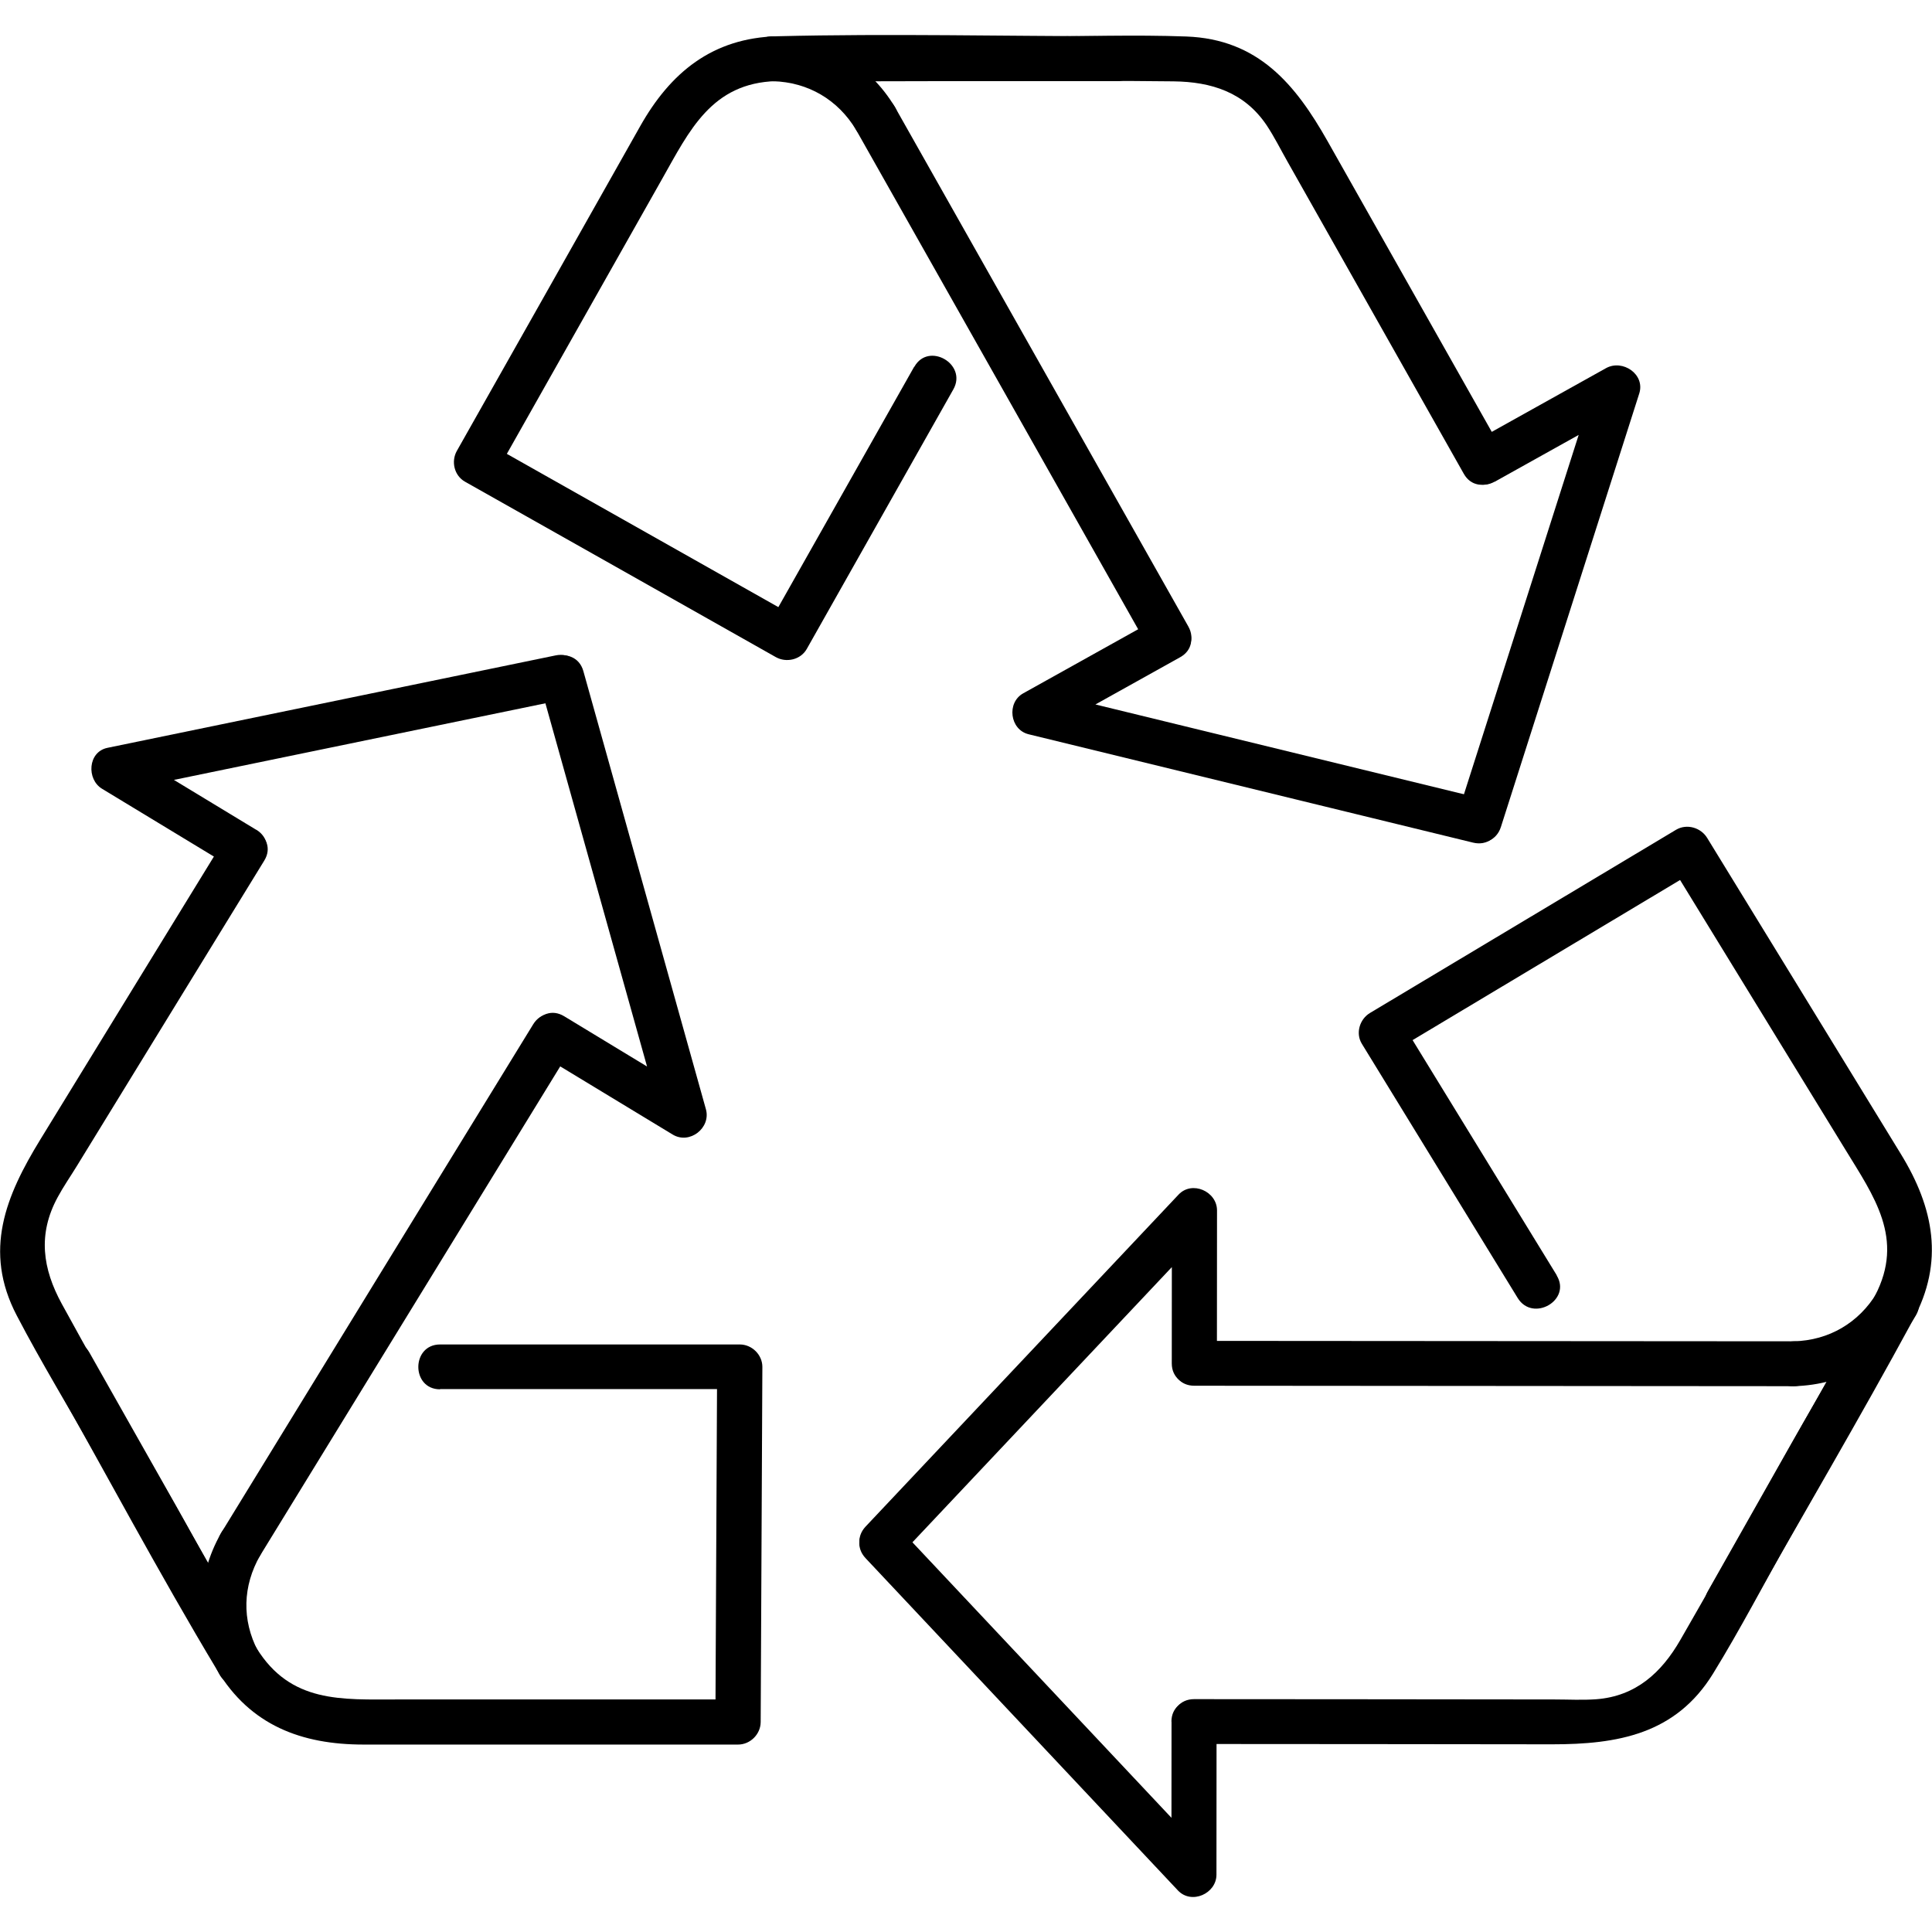 <svg xmlns="http://www.w3.org/2000/svg" width="55" height="55" viewBox="0 0 55 55" fill="none"><g clip-path="url(#clip0_365_4502)"><path d="M42.277 22.758C38.058 21.73 33.842 20.702 29.623 19.674C29.675 20.063 29.726 20.453 29.777 20.839C31.05 20.13 32.325 19.418 33.598 18.709C34.318 18.307 33.672 17.205 32.949 17.608C31.676 18.317 30.401 19.029 29.128 19.738C28.653 20.003 28.746 20.772 29.283 20.903C33.502 21.931 37.717 22.959 41.936 23.988C42.739 24.182 43.08 22.953 42.277 22.755V22.758Z" fill="black"></path><path d="M42.55 13.715C43.822 13.006 45.098 12.294 46.37 11.585C46.056 11.346 45.741 11.103 45.426 10.864C44.111 14.976 42.801 19.089 41.486 23.205C41.236 23.991 42.476 24.326 42.727 23.544C44.041 19.431 45.352 15.318 46.666 11.202C46.84 10.656 46.194 10.219 45.721 10.48C44.449 11.189 43.173 11.902 41.901 12.61C41.181 13.013 41.827 14.114 42.55 13.712V13.715Z" fill="black"></path><path d="M24.37 3.695C27.156 8.622 29.938 13.552 32.721 18.48C33.126 19.195 34.234 18.553 33.829 17.834C31.047 12.907 28.261 7.977 25.478 3.05C25.073 2.335 23.962 2.977 24.37 3.695Z" fill="black"></path><path d="M42.778 12.844C41.116 9.9 39.452 6.955 37.791 4.015C36.878 2.402 35.821 1.115 33.771 1.039C32.283 0.984 30.783 1.039 29.295 1.039H23.964C23.139 1.039 23.135 2.316 23.964 2.316C27.113 2.316 30.262 2.281 33.411 2.316C34.487 2.329 35.429 2.626 36.062 3.571C36.28 3.9 36.457 4.257 36.653 4.602C37.575 6.237 38.501 7.872 39.423 9.507C40.172 10.835 40.923 12.16 41.672 13.489C42.077 14.204 43.185 13.562 42.781 12.844H42.778Z" fill="black"></path><path d="M25.478 3.05C24.732 1.805 23.46 1.074 22.004 1.035C21.178 1.013 21.178 2.29 22.004 2.312C23.007 2.338 23.858 2.843 24.369 3.695C24.793 4.401 25.902 3.759 25.478 3.05Z" fill="black"></path><path d="M26.024 10.442C24.633 12.907 23.242 15.369 21.847 17.834C22.14 17.758 22.432 17.681 22.728 17.605C19.778 15.941 16.828 14.277 13.879 12.61L14.11 13.485C15.691 10.685 17.272 7.888 18.853 5.087C19.624 3.724 20.257 2.36 22.101 2.309C23.666 2.268 25.241 2.309 26.805 2.309H31.818C32.644 2.309 32.647 1.032 31.818 1.032C28.592 1.032 25.353 0.952 22.127 1.032C20.279 1.08 19.084 2.067 18.223 3.596C17.285 5.26 16.346 6.92 15.408 8.584C14.608 10.002 13.805 11.419 13.005 12.837C12.838 13.134 12.928 13.537 13.236 13.712C16.186 15.376 19.136 17.039 22.085 18.706C22.384 18.875 22.792 18.783 22.966 18.476C24.357 16.011 25.748 13.549 27.14 11.084C27.544 10.366 26.436 9.724 26.031 10.439L26.024 10.442Z" fill="black"></path><path d="M25.55 44.357C28.519 41.208 31.488 38.06 34.457 34.908C34.09 34.758 33.724 34.608 33.361 34.458C33.361 35.911 33.361 37.361 33.358 38.813C33.358 39.634 34.643 39.637 34.643 38.813C34.643 37.361 34.643 35.911 34.646 34.458C34.646 33.918 33.936 33.599 33.551 34.008C30.582 37.156 27.613 40.305 24.644 43.456C24.078 44.056 24.984 44.96 25.553 44.36L25.55 44.357Z" fill="black"></path><path d="M33.351 49.009C33.351 50.462 33.351 51.912 33.348 53.364C33.714 53.214 34.08 53.064 34.444 52.914C31.478 49.759 28.515 46.608 25.549 43.453C24.984 42.853 24.078 43.756 24.64 44.357C27.606 47.511 30.568 50.663 33.534 53.818C33.92 54.227 34.63 53.907 34.63 53.368C34.63 51.915 34.63 50.465 34.633 49.012C34.633 48.192 33.348 48.188 33.348 49.012L33.351 49.009Z" fill="black"></path><path d="M51.061 38.184C45.374 38.181 39.687 38.178 33.999 38.172C33.174 38.172 33.17 39.449 33.999 39.449C39.687 39.452 45.374 39.459 51.061 39.462C51.887 39.462 51.89 38.184 51.061 38.184Z" fill="black"></path><path d="M33.994 49.648C37.39 49.648 40.786 49.654 44.183 49.657C46.04 49.657 47.701 49.377 48.768 47.643C49.545 46.381 50.233 45.053 50.962 43.766C51.833 42.227 52.704 40.688 53.575 39.149C53.98 38.43 52.871 37.788 52.466 38.504C50.924 41.231 49.398 43.97 47.836 46.685C47.303 47.611 46.573 48.288 45.442 48.374C45.047 48.403 44.645 48.38 44.25 48.38C42.364 48.38 40.478 48.377 38.588 48.374C37.056 48.374 35.526 48.374 33.994 48.371C33.168 48.371 33.165 49.648 33.994 49.648Z" fill="black"></path><path d="M51.063 39.462C52.518 39.427 53.791 38.692 54.539 37.45C54.963 36.741 53.855 36.099 53.431 36.805C52.917 37.658 52.065 38.159 51.066 38.184C50.24 38.204 50.237 39.481 51.066 39.462H51.063Z" fill="black"></path><path d="M44.321 36.31C42.842 33.896 41.361 31.482 39.883 29.071C39.806 29.362 39.729 29.652 39.652 29.946C42.556 28.206 45.464 26.469 48.369 24.728L47.489 24.498C49.169 27.238 50.85 29.981 52.53 32.721C53.346 34.056 54.227 35.263 53.378 36.885C52.643 38.296 51.804 39.666 51.02 41.052C50.22 42.47 49.417 43.884 48.617 45.302C48.212 46.02 49.32 46.662 49.725 45.947C51.303 43.159 52.935 40.391 54.461 37.575C55.358 35.92 55.049 34.381 54.117 32.858C53.112 31.214 52.103 29.573 51.097 27.928C50.265 26.568 49.429 25.211 48.597 23.85C48.417 23.56 48.022 23.442 47.717 23.62C44.812 25.361 41.904 27.098 38.999 28.838C38.707 29.014 38.585 29.413 38.768 29.713C40.246 32.127 41.727 34.541 43.206 36.952C43.636 37.651 44.748 37.013 44.314 36.307L44.321 36.31Z" fill="black"></path><path d="M15.366 19.447C16.529 23.604 17.693 27.762 18.856 31.919C19.171 31.68 19.485 31.437 19.8 31.198C18.554 30.441 17.307 29.687 16.06 28.93C15.353 28.503 14.707 29.604 15.411 30.032C16.658 30.789 17.905 31.542 19.151 32.299C19.633 32.59 20.244 32.108 20.096 31.578C18.933 27.42 17.77 23.263 16.607 19.105C16.385 18.313 15.145 18.652 15.366 19.444V19.447Z" fill="black"></path><path d="M7.295 23.623C6.049 22.867 4.802 22.113 3.555 21.356C3.504 21.746 3.453 22.136 3.401 22.522C7.652 21.644 11.906 20.769 16.157 19.891C16.967 19.725 16.623 18.492 15.817 18.658L3.06 21.289C2.498 21.404 2.46 22.187 2.906 22.455C4.153 23.212 5.4 23.965 6.646 24.722C7.353 25.15 7.999 24.048 7.295 23.62V23.623Z" fill="black"></path><path d="M7.405 44.283C10.365 39.459 13.327 34.63 16.287 29.806C16.717 29.103 15.609 28.461 15.178 29.161C12.216 33.985 9.256 38.81 6.297 43.638C5.866 44.341 6.975 44.983 7.405 44.283Z" fill="black"></path><path d="M6.415 23.853C4.658 26.718 2.9 29.579 1.146 32.443C0.166 34.043 -0.487 35.607 0.477 37.45C1.178 38.794 1.975 40.097 2.72 41.419C3.572 42.929 4.426 44.437 5.278 45.947C5.683 46.662 6.795 46.02 6.386 45.302C4.844 42.575 3.263 39.867 1.759 37.118C1.213 36.118 1.069 35.138 1.641 34.084C1.804 33.781 2.004 33.494 2.184 33.2C3.183 31.571 4.185 29.94 5.185 28.308C5.966 27.037 6.743 25.766 7.524 24.498C7.954 23.796 6.846 23.154 6.415 23.853Z" fill="black"></path><path d="M6.296 43.638C5.57 44.915 5.557 46.346 6.235 47.645C6.614 48.377 7.726 47.732 7.343 47.001C6.881 46.113 6.909 45.152 7.404 44.283C7.812 43.568 6.701 42.923 6.296 43.638Z" fill="black"></path><path d="M12.526 39.544C15.37 39.544 18.213 39.544 21.057 39.544L20.415 38.906C20.398 42.278 20.382 45.647 20.366 49.019L21.009 48.38C17.78 48.38 14.55 48.38 11.321 48.38C9.727 48.38 8.275 48.492 7.302 46.917C6.482 45.592 5.762 44.197 4.998 42.843C4.178 41.397 3.362 39.947 2.543 38.5C2.138 37.785 1.026 38.427 1.434 39.145C3.015 41.943 4.525 44.788 6.18 47.543C7.125 49.118 8.587 49.664 10.348 49.664C12.266 49.664 14.184 49.664 16.102 49.664C17.738 49.664 19.377 49.664 21.012 49.664C21.359 49.664 21.652 49.37 21.655 49.025C21.671 45.653 21.687 42.284 21.703 38.912C21.703 38.567 21.407 38.274 21.06 38.274C18.217 38.274 15.373 38.274 12.529 38.274C11.704 38.274 11.7 39.551 12.529 39.551L12.526 39.544Z" fill="black"></path></g><defs><clipPath id="clip0_365_4502"><rect width="55" height="55" fill="white"></rect></clipPath></defs></svg>